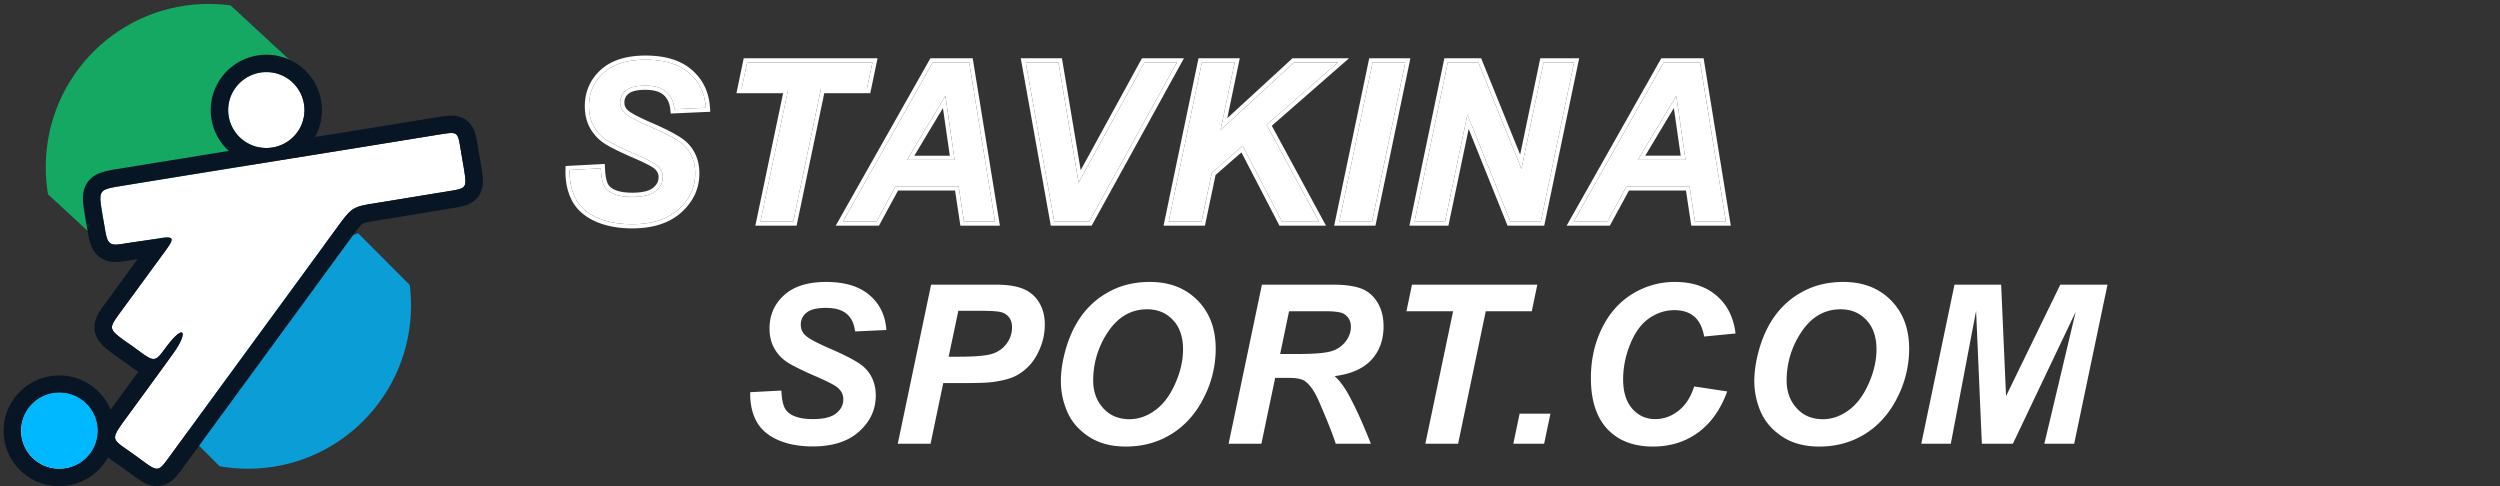 <svg xmlns="http://www.w3.org/2000/svg" width="180" height="35" fill="none"><rect width="100%" height="100%" fill="#333333" stroke="none"/><g clip-path="url(#a)"><path fill="#fff" d="m41.016 12.238 2.242-.118c.031.714.153 1.196.367 1.446.344.406.98.609 1.906.609.771 0 1.328-.138 1.672-.414.344-.276.516-.61.516-1 0-.339-.14-.625-.422-.86-.198-.171-.742-.45-1.633-.835-.885-.386-1.534-.706-1.945-.961a2.87 2.87 0 0 1-.961-1.008c-.235-.412-.352-.893-.352-1.445 0-.964.35-1.763 1.047-2.399.698-.635 1.708-.953 3.031-.953 1.344 0 2.383.315 3.118.945.74.63 1.145 1.47 1.218 2.516l-2.258.101c-.057-.546-.255-.966-.593-1.257-.339-.292-.839-.438-1.5-.438-.651 0-1.117.115-1.399.344a1.08 1.08 0 0 0-.414.867c0 .328.128.6.383.813.255.218.82.518 1.695.898 1.318.568 2.157 1.029 2.516 1.383.536.52.805 1.19.805 2.008 0 1.01-.401 1.875-1.203 2.593-.797.714-1.91 1.07-3.336 1.07-.985 0-1.839-.163-2.563-.491-.719-.334-1.226-.795-1.523-1.383-.297-.589-.435-1.266-.414-2.031ZM57.112 15.948h-2.359l2-9.539h-3.36l.4-1.914h9.023l-.399 1.914h-3.312l-1.992 9.54ZM69.022 13.417h-4.54l-1.374 2.531h-2.422l6.476-11.453h2.618l1.86 11.453h-2.235l-.383-2.53Zm-.29-1.906L68.07 6.9l-2.766 4.61h3.43ZM78.423 15.948h-2.515L73.853 4.495h2.352l1.453 8.664L82.4 4.495h2.336l-6.313 11.453ZM84.145 15.948l2.39-11.453h2.36L87.88 9.363l5.297-4.868h3.156l-5.14 4.493 3.773 6.96h-2.664l-2.829-5.453-2.226 1.946-.734 3.507h-2.368ZM96.43 15.948l2.398-11.453h2.352l-2.39 11.453h-2.36ZM110.941 15.948h-2.196l-3.093-7.695-1.61 7.695h-2.195l2.391-11.453h2.203l3.101 7.664 1.602-7.664h2.187l-2.39 11.453ZM121.647 13.417h-4.539l-1.375 2.531h-2.422l6.477-11.453h2.617l1.859 11.453h-2.234l-.383-2.53Zm-.289-1.906-.664-4.61-2.766 4.61h3.43Z"/><path fill="#fff" fill-rule="evenodd" d="m40.723 11.952 2.821-.147.014.302c.015.345.051.622.106.836.055.217.124.351.19.428.256.303.776.504 1.677.504.749 0 1.221-.137 1.484-.348.283-.227.404-.479.404-.766 0-.242-.095-.446-.314-.629l-.005-.004c-.069-.06-.225-.158-.497-.297a18.714 18.714 0 0 0-1.058-.49c-.889-.387-1.554-.714-1.984-.981l-.004-.003a3.17 3.17 0 0 1-1.06-1.112c-.264-.463-.39-.998-.39-1.593 0-1.046.382-1.927 1.144-2.62C44.023 4.327 45.117 4 46.484 4c1.388 0 2.506.325 3.313 1.018.806.687 1.245 1.602 1.323 2.722l.021.307-2.847.128-.03-.281c-.051-.49-.223-.831-.491-1.062-.263-.227-.681-.365-1.304-.365-.63 0-1.009.114-1.208.276a.78.78 0 0 0-.305.635c0 .238.087.425.276.583l.002.002c.216.185.74.468 1.62.85.663.287 1.212.548 1.642.785.425.233.754.453.964.66.6.582.895 1.332.895 2.222 0 1.101-.442 2.045-1.303 2.817-.868.777-2.06 1.147-3.536 1.147-1.017 0-1.916-.17-2.687-.52h-.002c-.767-.356-1.332-.86-1.665-1.52-.323-.64-.468-1.367-.446-2.175l.007-.277Zm8.527-1.48c-.36-.354-1.198-.815-2.516-1.383-.875-.38-1.44-.68-1.695-.898a1.014 1.014 0 0 1-.383-.813c0-.349.138-.638.414-.867.282-.23.748-.344 1.399-.344.661 0 1.161.146 1.5.438.338.291.536.71.593 1.257l2.258-.101a4.584 4.584 0 0 0-.03-.299c-.125-.909-.52-1.648-1.188-2.217-.735-.63-1.774-.945-3.118-.945-1.323 0-2.333.318-3.03.953-.699.636-1.048 1.435-1.048 2.399 0 .552.117 1.033.352 1.445.234.411.554.747.96 1.008.412.255 1.06.575 1.946.96.89.386 1.435.665 1.633.837.281.234.422.52.422.859 0 .39-.172.724-.516 1-.344.276-.9.414-1.672.414-.927 0-1.562-.203-1.906-.61-.201-.235-.321-.675-.36-1.322a7.398 7.398 0 0 1-.007-.123l-2.242.118c-.021.765.117 1.442.414 2.03.297.59.804 1.05 1.523 1.384.724.328 1.578.492 2.563.492 1.427 0 2.539-.357 3.336-1.07.802-.72 1.203-1.584 1.203-2.594 0-.818-.269-1.487-.805-2.008Zm8.106 5.776h-2.972l2-9.539h-3.36l.524-2.514h9.636l-.523 2.514h-3.313l-1.992 9.54Zm1.749-9.839h3.312l.399-1.914h-9.024l-.398 1.914h3.36l-2 9.54h2.358l1.993-9.54Zm10.3 9.54-.383-2.532h-4.54l-1.374 2.531h-2.422l6.476-11.453h2.618l1.86 11.453h-2.235Zm-4.744-2.232-1.375 2.531h-3.114l6.816-12.053h3.047l1.957 12.053h-2.845l-.383-2.53H64.66Zm3.408-6.815-2.766 4.609h3.43l-.664-4.61Zm-.177.877-2.059 3.432h2.553l-.494-3.432Zm10.709 8.47h-2.944L73.495 4.194h2.964l1.351 8.06 4.412-8.06h3.022L78.6 16.248ZM82.4 4.494h2.336l-6.313 11.453h-2.515L73.853 4.495h2.352l1.453 8.664L82.4 4.495Zm1.376 11.753 2.516-12.053h2.972l-.9 4.315 4.696-4.315h4.072l-5.562 4.86 3.9 7.193h-3.35l-2.737-5.275L87.52 12.6l-.764 3.648h-2.98Zm3.47-3.807 2.227-1.946 2.829 5.453h2.664l-3.774-6.96 5.14-4.493h-3.155L87.88 9.363l1.015-4.868h-2.36l-2.39 11.453h2.368l.734-3.507Zm8.814 3.807 2.524-12.053h2.965l-2.516 12.053H96.06Zm.37-.3h2.36l2.39-11.453h-2.352L96.43 15.948Zm14.754.3h-2.641l-2.8-6.964-1.457 6.964h-2.808l2.516-12.053h2.649l2.807 6.938 1.45-6.938h2.8l-2.516 12.053Zm-.04-11.753h2.187l-2.39 11.453h-2.196l-3.093-7.695-1.61 7.695h-2.195l2.391-11.453h2.203l3.101 7.664 1.602-7.664Zm10.886 11.453-.383-2.53h-4.539l-1.375 2.53h-2.422l6.476-11.453h2.618l1.859 11.453h-2.234Zm-4.744-2.23-1.375 2.53h-3.114l6.816-12.053h3.047l1.957 12.053h-2.845l-.383-2.53h-4.103Zm3.408-6.816-2.766 4.609h3.43l-.664-4.61Zm-.177.877-2.059 3.432h2.553l-.494-3.432Z" clip-rule="evenodd"/><path fill="#fff" d="m54.016 28.238 2.242-.118c.031.714.153 1.196.367 1.446.344.406.98.609 1.906.609.771 0 1.328-.138 1.672-.414.344-.276.516-.61.516-1 0-.339-.14-.625-.422-.86-.198-.171-.742-.45-1.633-.835-.885-.386-1.534-.706-1.945-.961a2.87 2.87 0 0 1-.961-1.008c-.235-.412-.352-.893-.352-1.445 0-.964.35-1.764 1.047-2.399.698-.635 1.708-.953 3.031-.953 1.344 0 2.383.315 3.118.945.74.63 1.145 1.47 1.218 2.516l-2.258.102c-.057-.547-.255-.967-.593-1.258-.339-.292-.839-.438-1.5-.438-.651 0-1.117.115-1.399.344a1.08 1.08 0 0 0-.414.867c0 .328.128.6.383.813.255.218.82.518 1.695.898 1.318.568 2.157 1.029 2.516 1.383.536.52.805 1.19.805 2.008 0 1.01-.401 1.875-1.203 2.593-.797.714-1.91 1.07-3.336 1.07-.985 0-1.839-.163-2.563-.491-.719-.334-1.226-.795-1.523-1.383-.297-.589-.435-1.266-.414-2.031ZM67 31.948h-2.36l2.399-11.453h4.656c.828 0 1.482.1 1.96.297.485.193.868.516 1.15.969.28.448.421.984.421 1.61 0 .577-.112 1.14-.336 1.687-.224.547-.5.984-.828 1.312a3.54 3.54 0 0 1-1.047.75c-.375.167-.88.295-1.515.383-.37.052-1.063.078-2.078.078h-1.508L67 31.948Zm1.304-6.265h.727c1.245 0 2.075-.078 2.492-.235.417-.156.745-.406.984-.75.24-.343.36-.72.36-1.132 0-.276-.063-.503-.188-.68a.997.997 0 0 0-.515-.383c-.219-.083-.711-.125-1.477-.125H69l-.696 3.305ZM76.382 27.456c0-.677.102-1.39.305-2.14.266-1.006.67-1.878 1.21-2.618a5.883 5.883 0 0 1 2.063-1.75c.828-.432 1.771-.648 2.828-.648 1.417 0 2.56.44 3.43 1.32.875.88 1.313 2.047 1.313 3.5a7.724 7.724 0 0 1-.852 3.508c-.568 1.13-1.338 2-2.312 2.61-.974.609-2.076.914-3.305.914-1.068 0-1.964-.243-2.688-.727-.724-.484-1.237-1.083-1.539-1.797a5.563 5.563 0 0 1-.453-2.172Zm2.328-.047c0 .787.24 1.446.72 1.977.478.531 1.108.797 1.89.797.635 0 1.245-.209 1.828-.625.588-.422 1.073-1.058 1.453-1.906.385-.855.578-1.685.578-2.493 0-.9-.242-1.606-.727-2.117-.484-.515-1.101-.773-1.851-.773-1.151 0-2.089.536-2.813 1.61a6.213 6.213 0 0 0-1.078 3.53ZM90.82 31.948h-2.36l2.398-11.453h5.086c.875 0 1.555.091 2.04.274.489.177.882.505 1.18.984.301.48.452 1.06.452 1.742 0 .974-.291 1.779-.875 2.414-.583.63-1.466 1.021-2.648 1.172.302.271.586.628.851 1.07.526.896 1.112 2.162 1.758 3.797h-2.531c-.203-.645-.602-1.653-1.195-3.023-.323-.74-.667-1.237-1.032-1.492-.224-.151-.614-.227-1.172-.227h-.96l-.993 4.742Zm1.35-6.46h1.25c1.267 0 2.105-.076 2.517-.227a2.02 2.02 0 0 0 .976-.711c.234-.323.352-.662.352-1.016 0-.416-.17-.729-.508-.937-.209-.125-.659-.188-1.352-.188h-2.593l-.641 3.079ZM104.983 31.948h-2.359l2-9.539h-3.36l.399-1.914h9.023l-.398 1.914h-3.313l-1.992 9.54ZM109.413 29.784h2.218l-.453 2.164h-2.219l.454-2.164ZM121.983 27.823l2.375.36c-.464 1.286-1.159 2.27-2.086 2.953-.928.677-2.013 1.016-3.258 1.016-1.401 0-2.498-.422-3.289-1.266-.787-.844-1.18-2.068-1.18-3.672 0-1.302.263-2.492.789-3.57.531-1.084 1.266-1.912 2.203-2.485a5.768 5.768 0 0 1 3.063-.859c1.239 0 2.242.333 3.008 1 .765.662 1.216 1.565 1.351 2.71l-2.258.22c-.125-.667-.367-1.149-.726-1.446-.354-.302-.828-.453-1.422-.453-.651 0-1.261.198-1.828.594-.563.396-1.013 1.016-1.352 1.86a6.686 6.686 0 0 0-.508 2.515c0 .917.219 1.625.657 2.125.442.5.992.75 1.648.75.609 0 1.167-.198 1.672-.594.51-.396.891-.982 1.141-1.758ZM126.31 27.456c0-.677.102-1.39.305-2.14.266-1.006.669-1.878 1.211-2.618a5.884 5.884 0 0 1 2.062-1.75c.829-.432 1.771-.648 2.829-.648 1.416 0 2.559.44 3.429 1.32.875.88 1.313 2.047 1.313 3.5a7.72 7.72 0 0 1-.852 3.508c-.568 1.13-1.338 2-2.312 2.61-.974.609-2.076.914-3.305.914-1.068 0-1.964-.243-2.687-.727-.724-.484-1.237-1.083-1.54-1.797a5.564 5.564 0 0 1-.453-2.172Zm2.328-.047c0 .787.24 1.446.719 1.977.479.531 1.11.797 1.891.797.635 0 1.245-.209 1.828-.625.588-.422 1.073-1.058 1.453-1.906.385-.855.578-1.685.578-2.493 0-.9-.242-1.606-.726-2.117-.485-.515-1.102-.773-1.852-.773-1.151 0-2.088.536-2.812 1.61a6.212 6.212 0 0 0-1.079 3.53ZM144.927 31.948h-2.234l-.414-9.57-1.821 9.57h-2.125l2.391-11.453h3.359l.352 8.024 3.906-8.024h3.399l-2.399 11.453h-2.148l2.258-9.5-4.524 9.5Z"/><path fill="#00B8FF" fill-opacity=".8" fill-rule="evenodd" d="M29.593 21.992c0 6.498-5.25 11.757-11.737 11.757-.702 0-1.383-.063-2.043-.178l-5.156-5.165 1.918-1.942 1.383 1.386 1.52-2.047-1.876-1.88 1.53-1.51-1.74-1.744 6.152-2.309-1.499-1.501 1.928-1.932 2.882 2.887 2.934-1.018 3.71 3.716c.063.483.094.976.094 1.48Z" clip-rule="evenodd"/><path fill="#15A863" fill-rule="evenodd" d="M3.305 12.515C3.038 6.023 8.068.555 14.549.292c.701-.028 1.384.007 2.049.095L21.96 5.34l-1.836 2.018-1.439-1.328-1.434 2.106 1.951 1.802-1.466 1.572 1.81 1.67-6.052 2.558 1.559 1.439-1.847 2.008-2.998-2.767-2.89 1.136-3.86-3.562c-.082-.48-.134-.972-.154-1.476Z" clip-rule="evenodd"/><path fill="#fff" d="M8.825 30.45c1.352-1.849 2.387-3.257 3.613-4.959 1.14-1.555.887-2.354-.55-.4-.697.946-.781.988-1.838.21a31.356 31.356 0 0 0-1.035-.735c-1.183-.861-1.183-.924-.443-1.954 1.14-1.555 2.26-3.089 3.4-4.644.55-.756.592-.987-.422-.82-.464.085-2.154.316-2.64.4-1.014.168-1.162.063-1.352-1.05-.064-.421-.148-.82-.212-1.24-.253-1.513-.19-1.597 1.141-1.829 7.33-1.197 15.886-2.563 23.238-3.761 1.204-.19 1.225-.168 1.415.925.085.546.19 1.092.275 1.639.211 1.281.148 1.323-.972 1.513-1.838.294-3.697.609-5.535.903-1.479.231-1.605.336-2.492 1.534-4.099 5.61-8.197 11.2-12.295 16.81-.719.967-.76.988-1.88.169-.402-.294-.803-.589-1.205-.862-.93-.651-.992-.756-.21-1.849ZM19.177 5.192a2.734 2.734 0 0 1 2.746 2.732 2.734 2.734 0 0 1-2.746 2.732 2.734 2.734 0 0 1-2.747-2.732c0-1.513 1.247-2.732 2.747-2.732ZM4.262 28.286a2.734 2.734 0 0 1 2.746 2.731 2.734 2.734 0 0 1-2.746 2.732 2.734 2.734 0 0 1-2.746-2.732 2.747 2.747 0 0 1 2.746-2.731Z"/><path fill="#081525" fill-rule="evenodd" d="M7.966 29.498a4 4 0 0 0-3.704-2.463c-2.223 0-4.004 1.807-4.004 3.982A3.988 3.988 0 0 0 4.262 35c1.521 0 2.84-.838 3.518-2.075.173.145.365.28.531.397l.015.01c.38.258.763.539 1.168.835.265.194.54.394.787.535.235.134.653.34 1.174.29.556-.055.925-.37 1.128-.578.19-.193.376-.445.536-.659l.014-.02.006-.007c2.048-2.805 4.097-5.604 6.146-8.403v-.002c2.049-2.799 4.098-5.598 6.146-8.403.483-.65.594-.756.68-.809.072-.045.208-.105.993-.227l.004-.001c.922-.148 1.849-.3 2.772-.452h.002c.924-.153 1.846-.305 2.761-.452l.021-.003c.253-.043.557-.094.814-.175.273-.087.703-.268 1-.713.282-.424.298-.875.29-1.147-.01-.28-.06-.6-.11-.906a45.262 45.262 0 0 0-.14-.83v-.006c-.048-.275-.094-.537-.134-.796l-.002-.012-.006-.037c-.042-.24-.091-.525-.166-.763-.078-.253-.252-.687-.702-.984-.43-.283-.887-.288-1.136-.278a7.968 7.968 0 0 0-.838.103h-.005l-.008.002c-2.812.458-5.808.942-8.846 1.432a3.956 3.956 0 0 0 .506-1.942 3.988 3.988 0 0 0-4.005-3.983c-2.189 0-4.004 1.774-4.004 3.983 0 1.167.501 2.215 1.302 2.942-2.814.455-5.583.903-8.19 1.33l-.013.001a6.7 6.7 0 0 0-.965.219c-.314.106-.755.314-1.05.783-.278.441-.295.91-.283 1.216.013.313.07.676.13 1.038.035.225.074.44.11.638v.007c.038.208.072.395.1.585l.002.012.002.011c.048.283.107.586.2.854.093.271.266.646.637.932.385.296.806.363 1.115.37.289.006.592-.038.848-.08l.008-.002c.151-.026.44-.07.784-.12l-.654.894-.001.002-1.699 2.32-.01.014c-.17.236-.366.508-.5.766-.142.273-.32.722-.202 1.263.112.507.433.845.643 1.04.219.201.503.41.786.616l.015.011.015.01c.33.227.674.468.993.706l.007.005c.216.16.444.324.664.455a1212.078 1212.078 0 0 1-2 2.736Zm2.741-3.756c.484.253.665.05 1.177-.645l.004-.005c.09-.123.177-.235.258-.337 1.101-1.383 1.326-.84.541.374a7.442 7.442 0 0 1-.25.362c-.397.552-.775 1.074-1.15 1.59a976.568 976.568 0 0 1-2.462 3.37c-.781 1.092-.718 1.197.211 1.848.402.273.803.568 1.205.862 1.12.82 1.162.798 1.88-.168 2.049-2.806 4.098-5.606 6.147-8.406 2.05-2.8 4.098-5.6 6.148-8.405.887-1.198 1.014-1.303 2.492-1.534.92-.147 1.843-.3 2.768-.452.924-.152 1.848-.304 2.767-.451 1.12-.19 1.183-.232.972-1.513-.042-.274-.09-.547-.137-.82a44.887 44.887 0 0 1-.138-.82c-.19-1.092-.211-1.113-1.415-.924a6725.76 6725.76 0 0 1-10.543 1.706l-.353.057-1.652.266-.803.13c-3.393.547-6.752 1.09-9.887 1.602-1.33.232-1.394.316-1.14 1.829.031.21.068.415.105.62.037.204.074.41.106.62.19 1.113.338 1.218 1.352 1.05.23-.04.731-.113 1.244-.187a212.945 212.945 0 0 0 .807-.119l.008-.001.13-.02c.192-.029.35-.054.451-.072 1.014-.168.972.063.423.82-.073.098-.146.197-.218.297l-.005.006-.01.013-.084.115-1.384 1.89-1.7 2.322c-.74 1.03-.74 1.093.443 1.954.338.232.697.484 1.035.736.276.203.486.35.657.44Zm7.715-15.19a2.78 2.78 0 0 0 2.307-.372 2.721 2.721 0 0 0 1.194-2.256 2.734 2.734 0 0 0-2.746-2.732c-1.5 0-2.747 1.219-2.747 2.732 0 1.252.84 2.303 1.992 2.628ZM7.008 31.017a2.734 2.734 0 0 0-2.746-2.731 2.747 2.747 0 0 0-2.746 2.731 2.734 2.734 0 0 0 2.746 2.732 2.734 2.734 0 0 0 2.746-2.732Z" clip-rule="evenodd"/><ellipse cx="4.275" cy="31.007" fill="#00B8FF" rx="2.759" ry="2.742"/></g><defs><clipPath id="a"><path fill="#fff" d="M0 0h180v35H0z"/></clipPath></defs></svg>